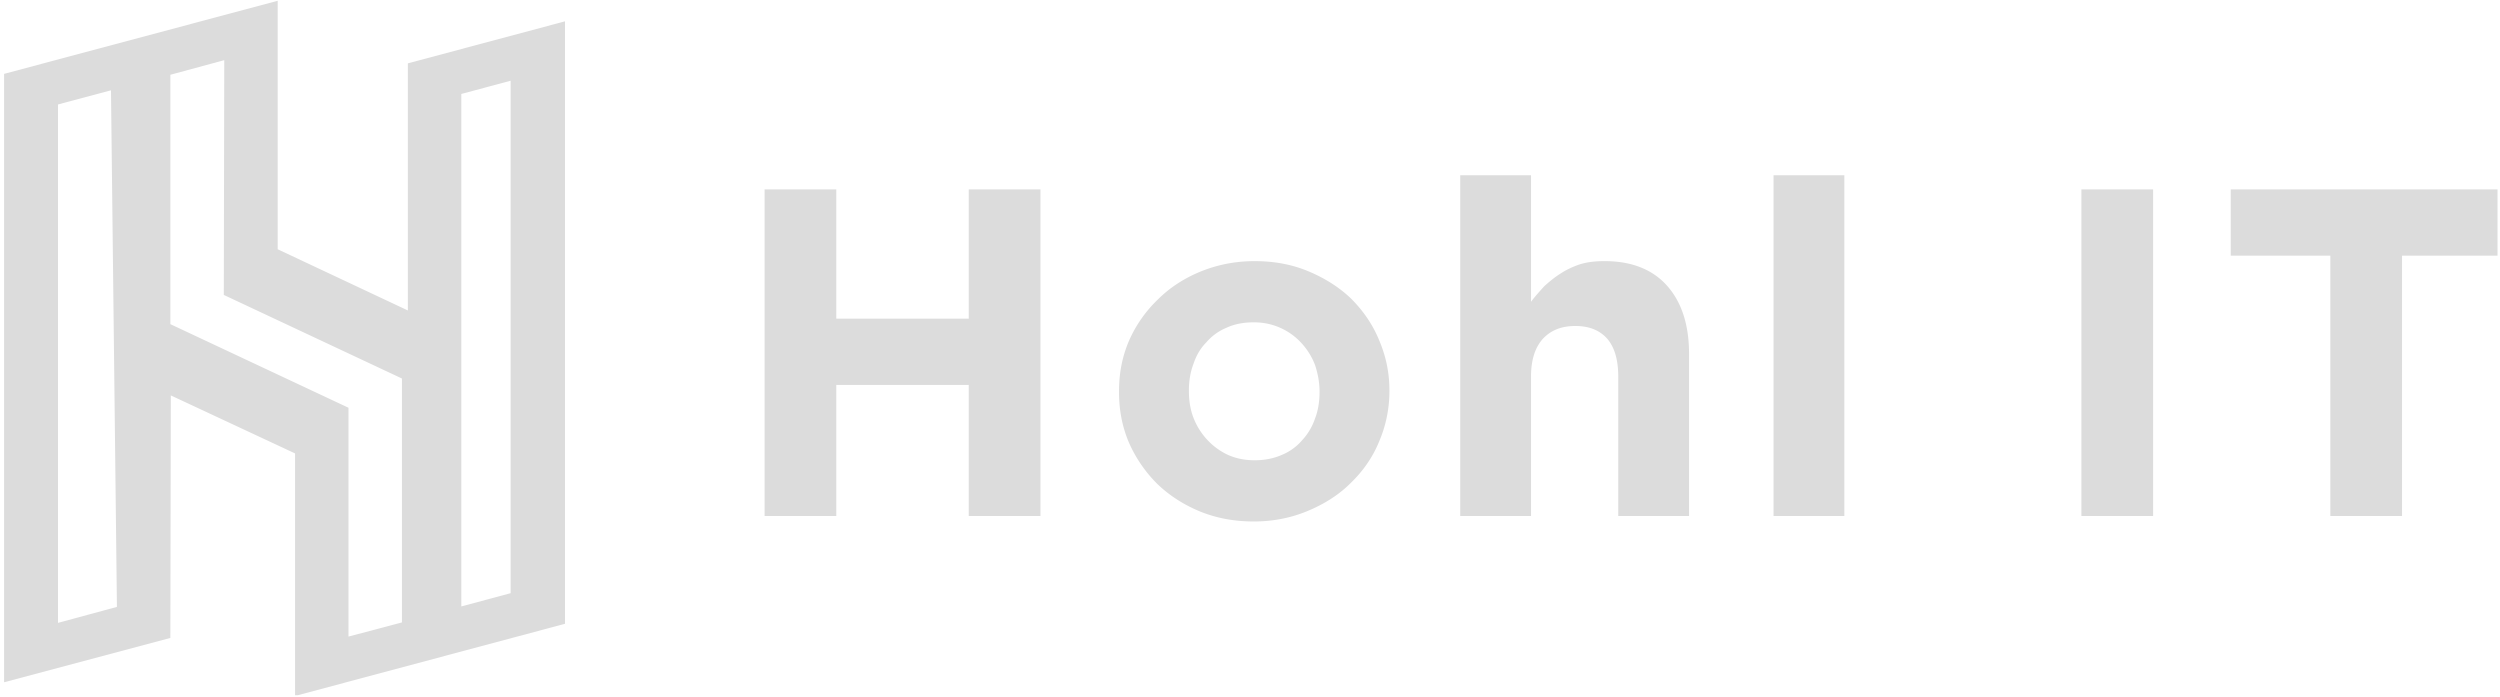 <svg viewBox="0 0 305 85" xmlns="http://www.w3.org/2000/svg" fill-rule="evenodd" clip-rule="evenodd" stroke-linejoin="round" stroke-miterlimit="2"><g transform="translate(-44.5 -13.094)"><path fill="none" d="M44.5 13.094h304.696v84.811H44.5z"/><clipPath id="a"><path d="M44.5 13.094h304.696v84.811H44.5z"/></clipPath><g fill="#dcdcdc" clip-path="url(#a)"><path d="M171.437 76.045V36.203h-8.749v15.77h-16.16v-15.77h-8.748v39.842h8.748V60.053h16.16v15.992h8.749zm42.572-15.212v-.112c0-2.229-.445-4.235-1.281-6.185-.78-1.895-1.95-3.566-3.4-5.015-1.448-1.393-3.231-2.508-5.237-3.344-2.006-.835-4.18-1.225-6.52-1.225-2.396 0-4.57.445-6.631 1.281-2.006.836-3.734 1.95-5.182 3.4a15.698 15.698 0 00-3.511 5.014c-.836 1.95-1.226 3.957-1.226 6.186v.111c0 2.173.39 4.235 1.226 6.185a16.458 16.458 0 003.455 5.016c1.449 1.393 3.176 2.507 5.182 3.343 2.062.836 4.235 1.226 6.575 1.226 2.397 0 4.57-.446 6.576-1.282 2.006-.836 3.79-1.95 5.238-3.399 1.504-1.449 2.675-3.12 3.455-5.015a15.56 15.56 0 001.281-6.185zm-8.525.111c0 1.115-.167 2.23-.558 3.232a7.286 7.286 0 01-1.56 2.62 6.481 6.481 0 01-2.452 1.782c-1.003.446-2.117.669-3.343.669s-2.285-.223-3.288-.669a8.104 8.104 0 01-2.507-1.839 8.332 8.332 0 01-1.672-2.674c-.39-1.003-.557-2.118-.557-3.232v-.112c0-1.114.167-2.229.557-3.232.334-1.003.836-1.894 1.56-2.619a6.481 6.481 0 012.452-1.783c.947-.446 2.062-.669 3.343-.669 1.17 0 2.23.223 3.232.67a7.723 7.723 0 012.564 1.838 8.332 8.332 0 011.671 2.675c.335 1.003.558 2.117.558 3.232v.111zm45.08 15.101V56.263c0-3.51-.892-6.296-2.675-8.302-1.783-2.006-4.346-3.01-7.634-3.01-1.114 0-2.117.112-3.009.39-.836.28-1.672.67-2.34 1.115-.725.446-1.393 1.003-2.006 1.56-.558.613-1.115 1.226-1.616 1.895V34.476h-8.637v41.57h8.637V59.05c0-2.062.501-3.567 1.448-4.625 1.003-1.06 2.285-1.56 3.957-1.56 1.672 0 2.953.5 3.9 1.56.892 1.058 1.338 2.563 1.338 4.625v16.995h8.637zm18.946 0v-41.57h-8.637v41.57h8.637zm37.669 0V36.203h-8.749v39.842h8.749zm42.517-31.762v-8.08h-33.044v8.08H328.8v31.762h8.748V44.283h12.148zM78.378 43.503V13.189L45 22.105v74.224l20.283-5.406.056-29.589 15.157 7.077v29.59l32.933-8.805v-73.5l-19.17 5.127V50.97l-15.88-7.467zm22.401 43.575V24.557l6.018-1.616v62.521l-6.018 1.616zM71.86 20.433l-.056 28.642 21.732 10.197V89.03l-6.52 1.727V62.84L65.284 52.64V22.216l6.576-1.783zm-13.82 3.678l.725 63.023-7.189 1.95V25.839l6.464-1.727z"/></g></g></svg>